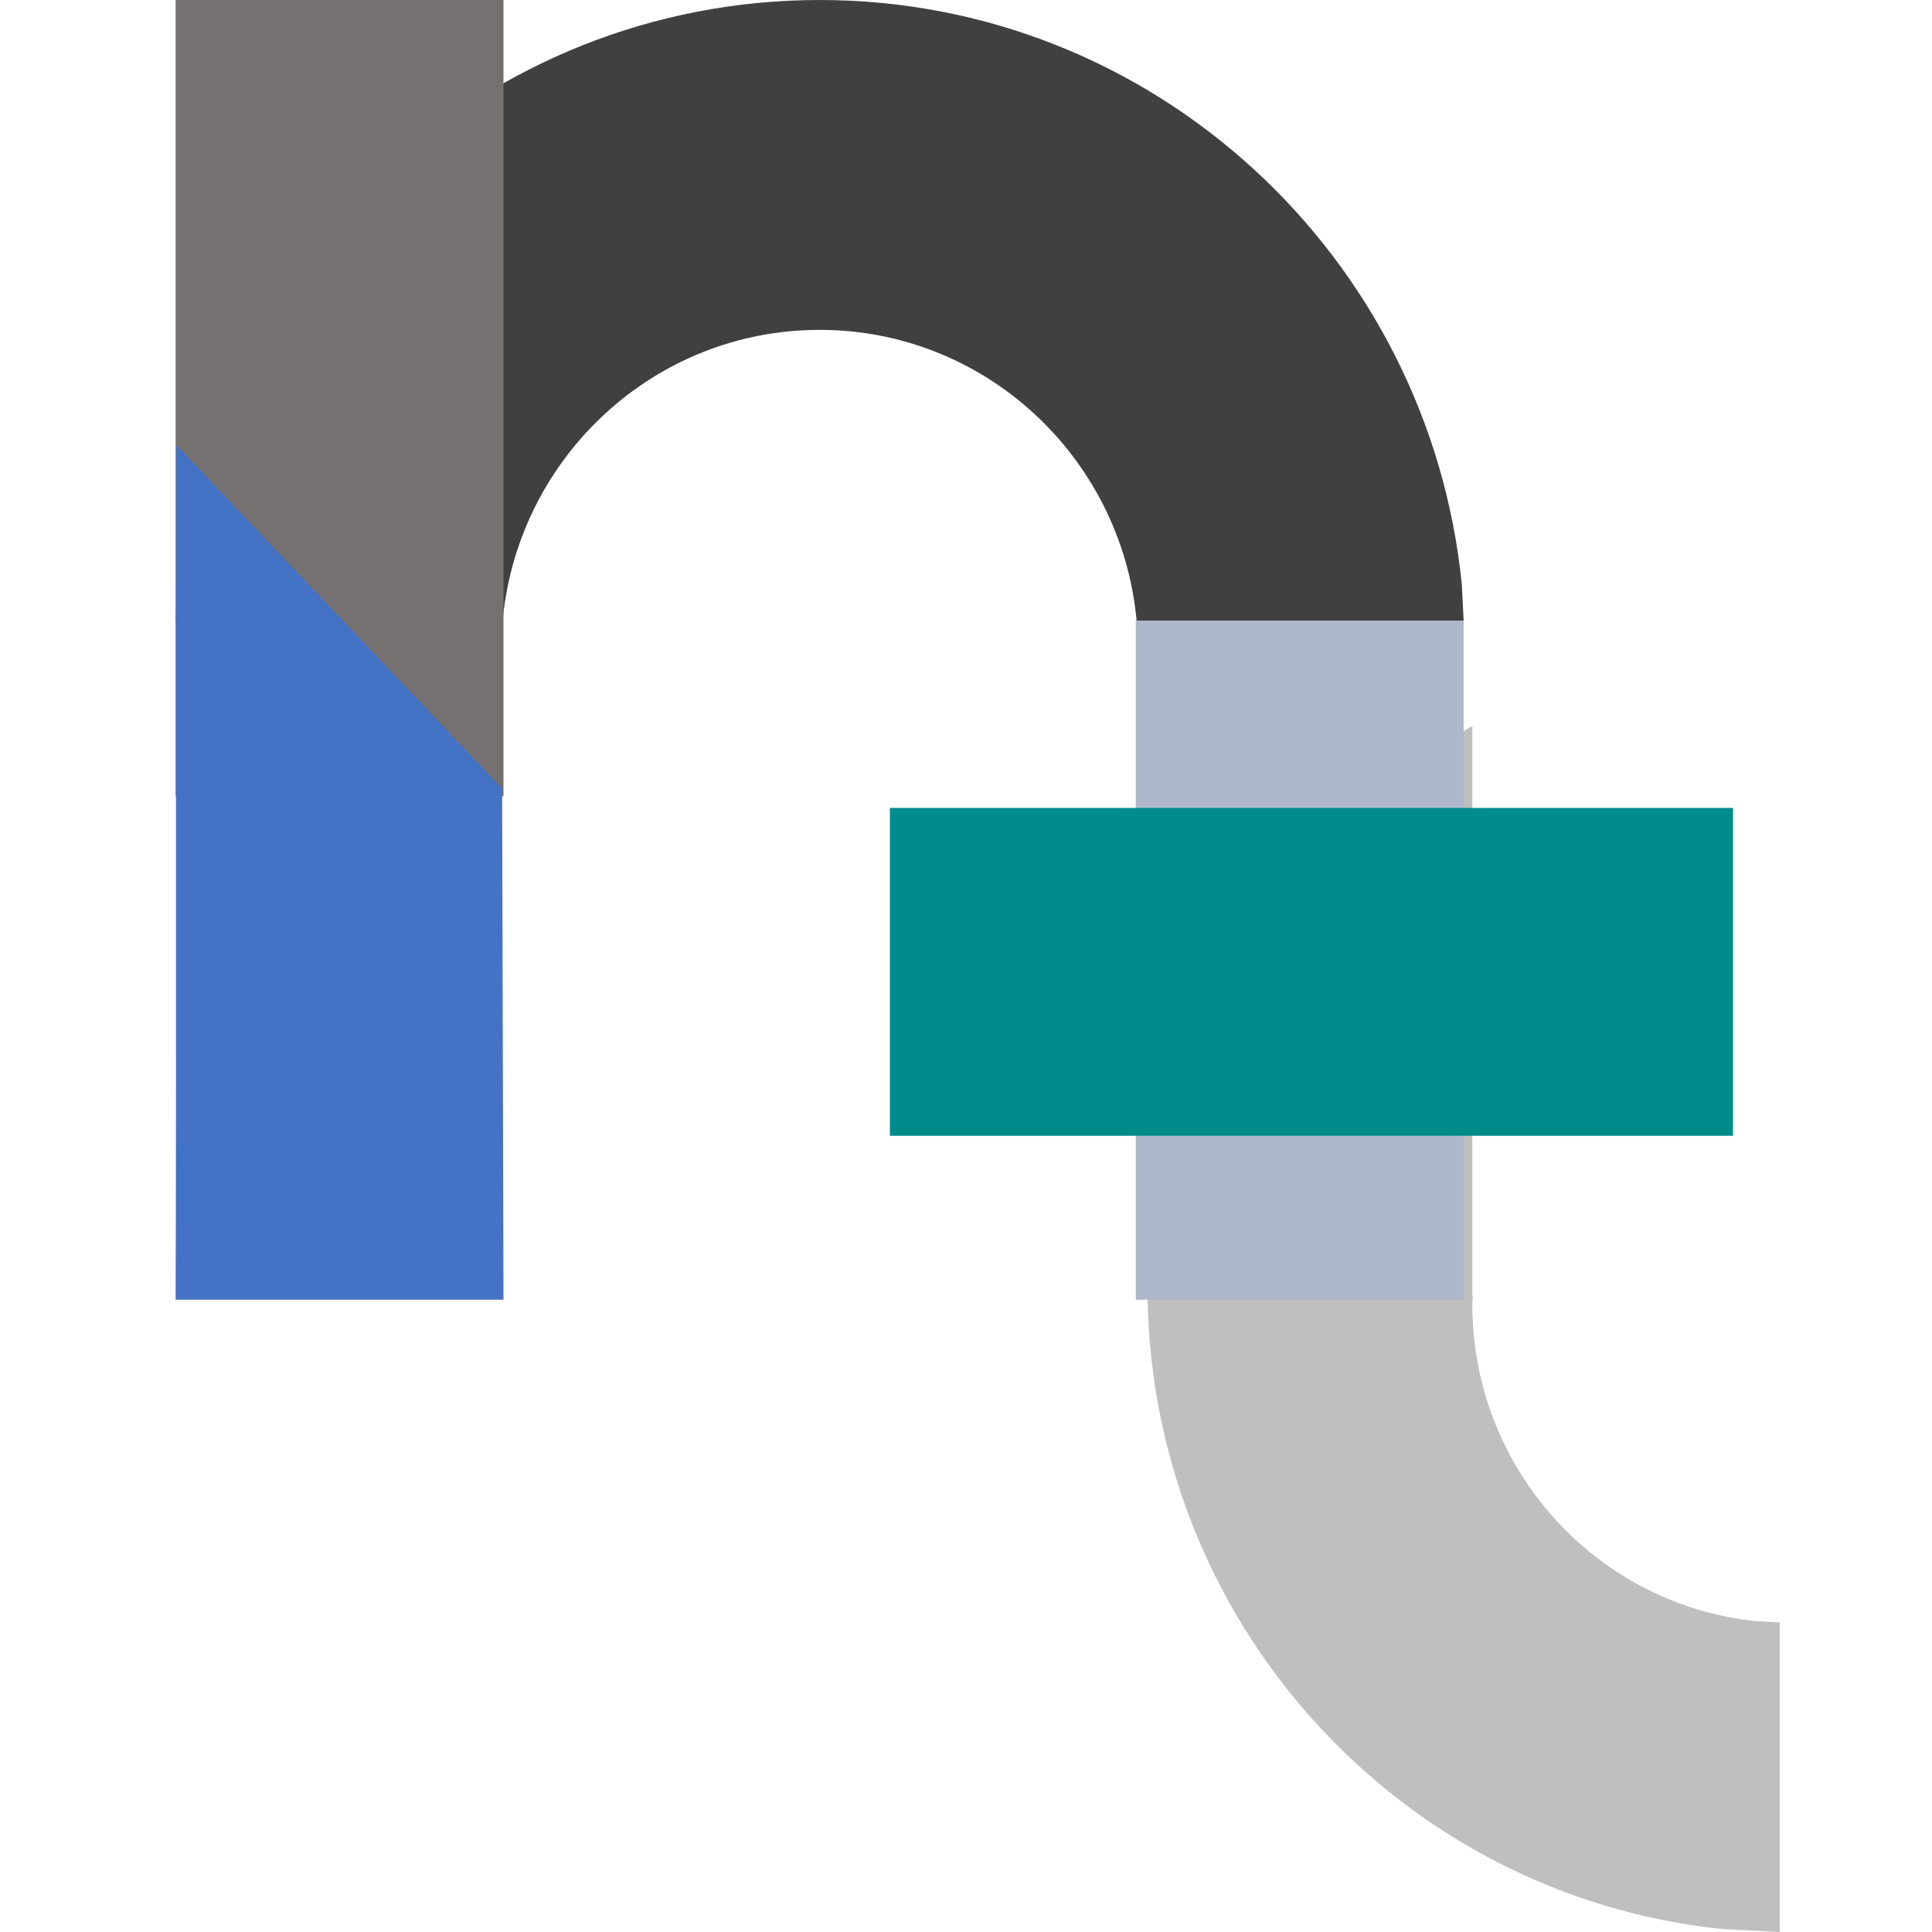 <svg width="165" height="165" xmlns="http://www.w3.org/2000/svg"
    xmlns:xlink="http://www.w3.org/1999/xlink" xml:space="preserve" overflow="hidden"><defs><clipPath id="clip0"><rect x="464" y="330" width="165" height="165"/></clipPath></defs><g clip-path="url(#clip0)" transform="translate(-464 -330)"><path d="M534 330C562.544 330 586.022 351.875 588.845 379.907L589 383 561.061 383 561.051 382.788C559.658 368.962 548.079 358.172 534 358.172 519.921 358.172 508.342 368.962 506.949 382.788L506.938 383 479 383 479.155 379.907C481.978 351.875 505.456 330 534 330Z" fill="#404040" fill-rule="evenodd"/><rect x="479" y="330" width="28" height="68" fill="#767171"/><path d="M589.742 392 589.742 440.653 589.78 440.653 589.742 441.401C589.742 455.48 600.367 467.06 613.982 468.453L616 468.555 616 495 611.145 494.753C583.541 491.93 562 468.451 562 439.906 562 420.28 572.182 403.05 587.515 393.281L589.742 392Z" fill="#BFBFBF" fill-rule="evenodd"/><path d="M479.058 368 506.883 397.342C506.922 411.895 506.961 426.447 507 441L479 441C479.078 416.667 478.98 392.333 479.058 368Z" fill="#4472C4" fill-rule="evenodd"/><rect x="561" y="383" width="28" height="58" fill="#ADB9CA"/><rect x="540" y="399" width="72" height="28" fill="#008B8B"/></g></svg>